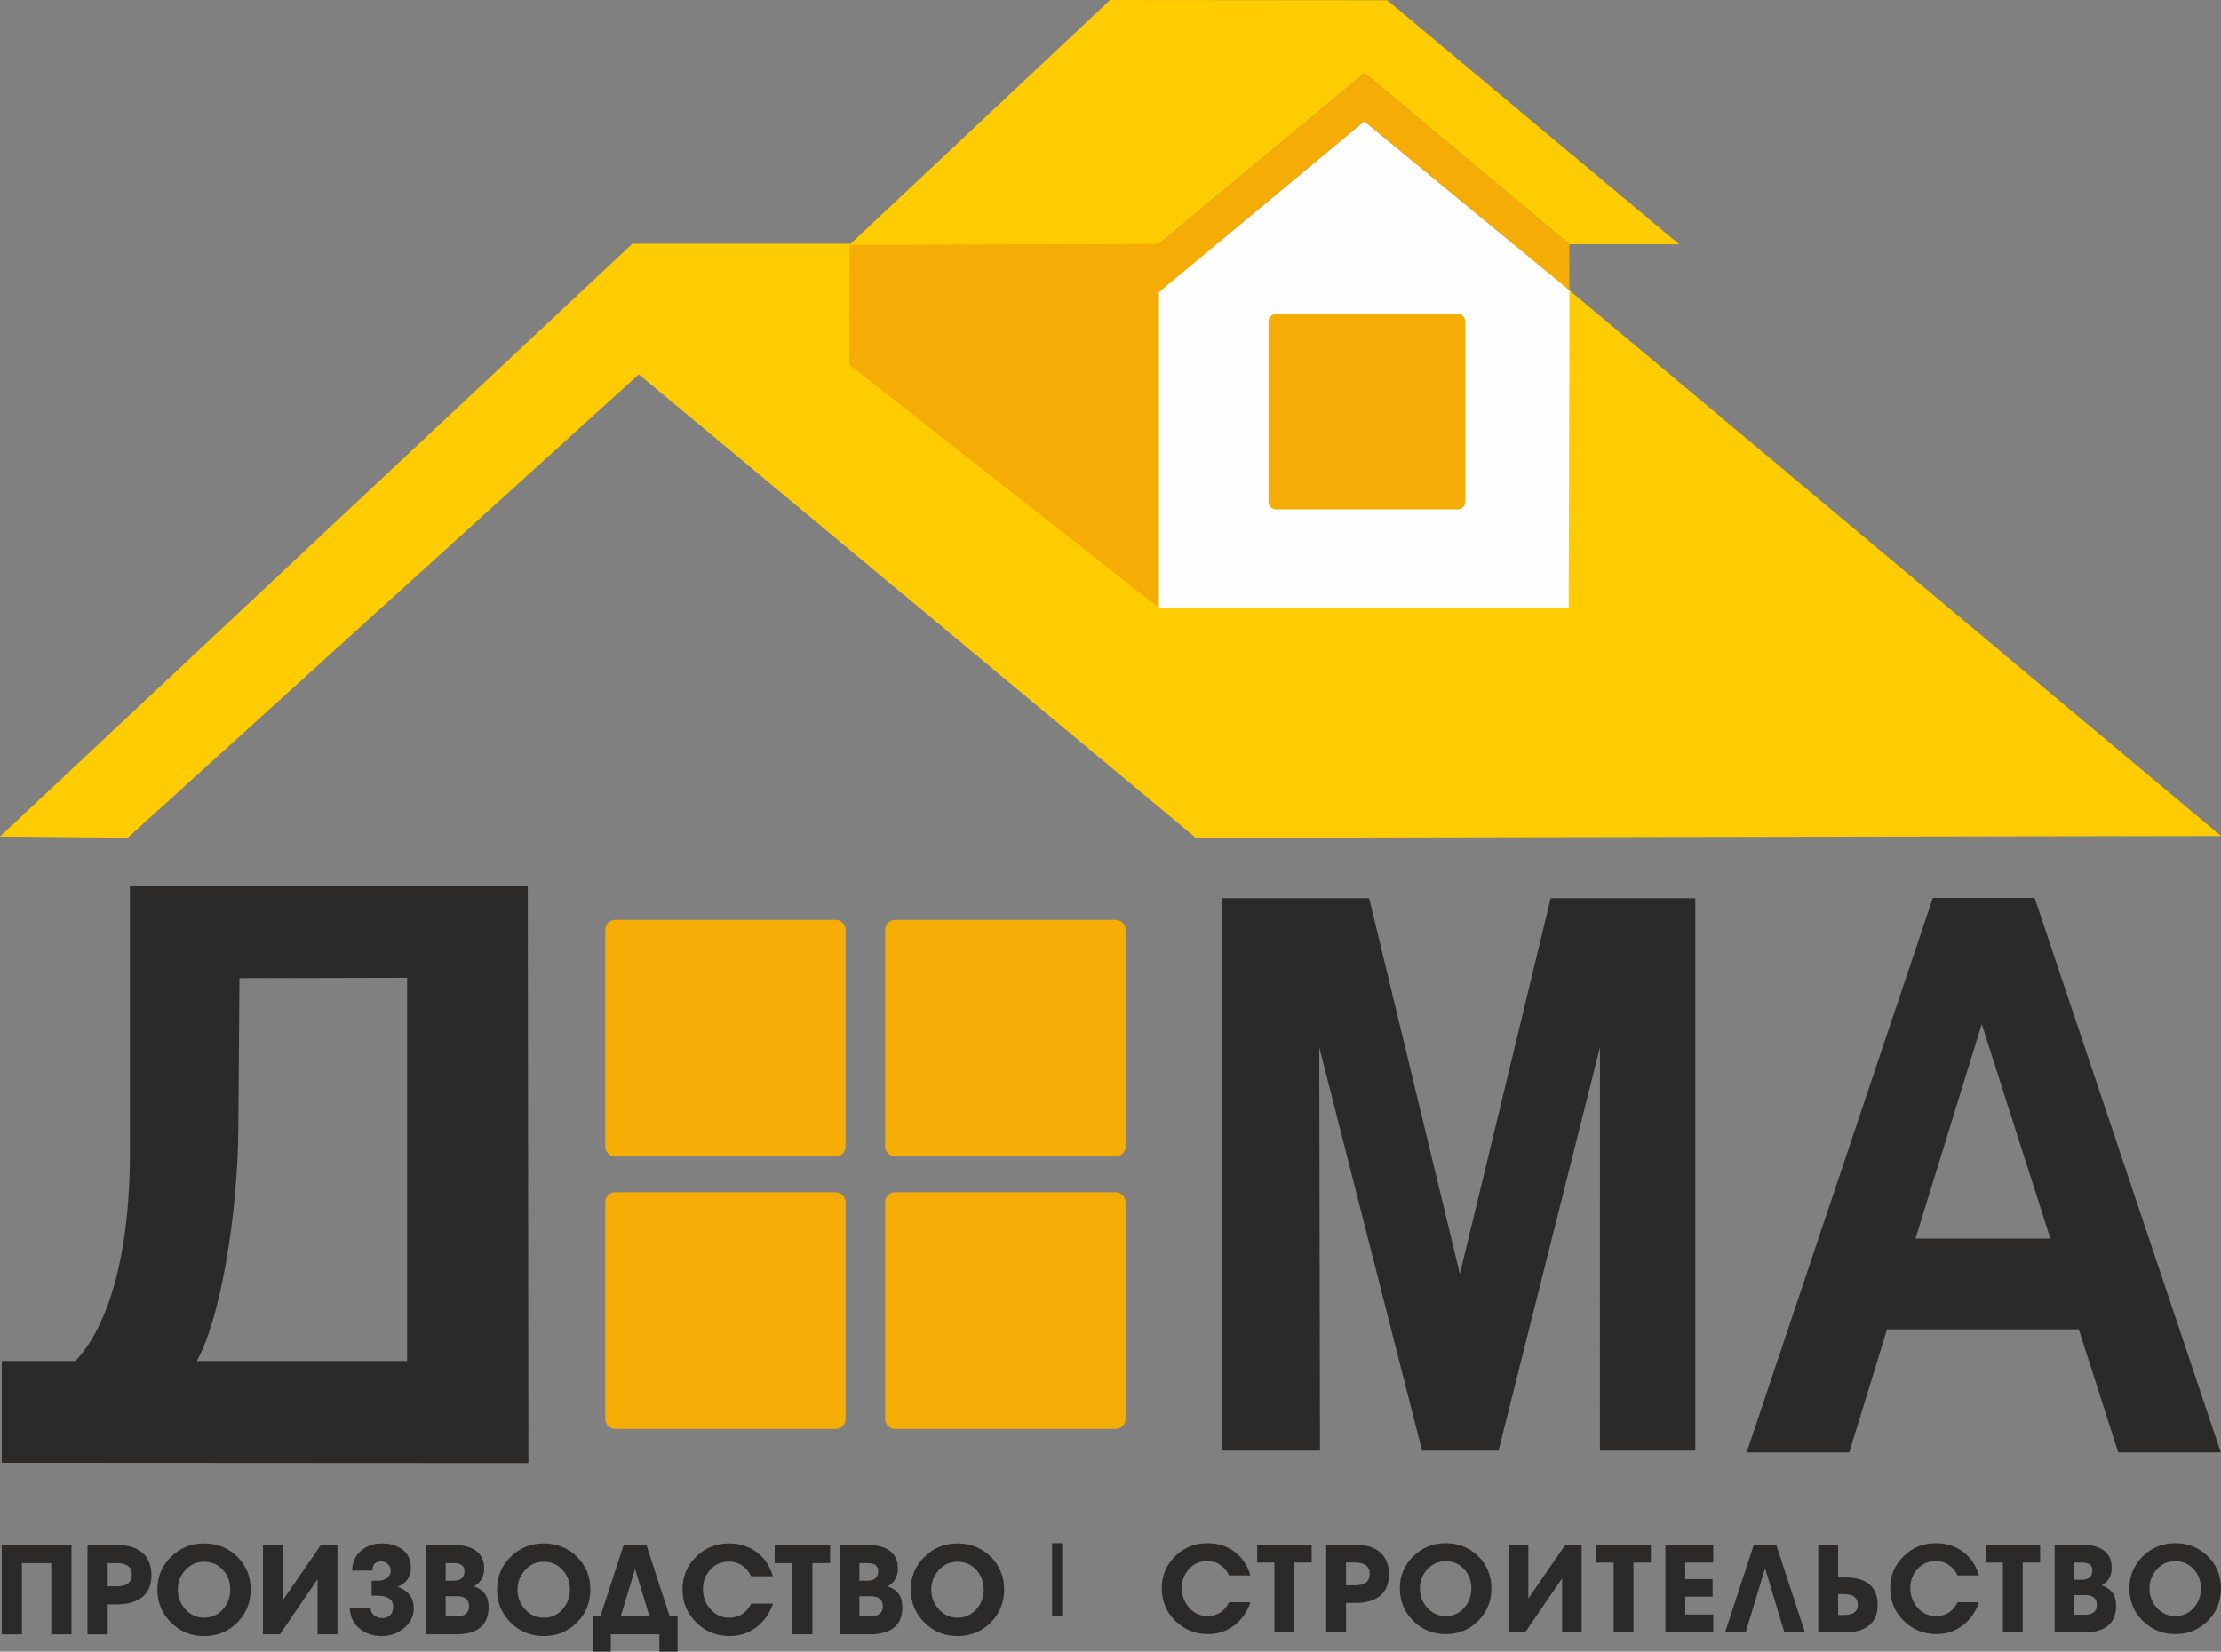 <?xml version="1.0" encoding="UTF-8"?> <!-- Creator: CorelDRAW 2021.5 --> <svg xmlns="http://www.w3.org/2000/svg" xmlns:xlink="http://www.w3.org/1999/xlink" xmlns:xodm="http://www.corel.com/coreldraw/odm/2003" xml:space="preserve" width="18.263mm" height="13.585mm" style="shape-rendering:geometricPrecision; text-rendering:geometricPrecision; image-rendering:optimizeQuality; fill-rule:evenodd; clip-rule:evenodd" viewBox="0 0 4119.69 3064.46"><rect x="0" y="0" width="4119.69" height="3064.46" fill="#808080" stroke="none"/> <defs> <style type="text/css"> <![CDATA[ .fil0 {fill:#2B2A29} .fil1 {fill:#F5AD05} .fil2 {fill:#FECC00} .fil3 {fill:#FEFEFE} .fil4 {fill:#2B2A29;fill-rule:nonzero} .fil5 {fill:#2B2A29;fill-rule:nonzero} ]]> </style> </defs> <g id="Слой_x0020_1">  <g id="_140373075207024"> <polygon class="fil0" points="3144.65,1666.55 2876.32,1666.55 2707.95,2363.58 2539.63,1666.55 2267.17,1666.55 2267.17,2691.3 2448.42,2691.3 2447.09,1943.11 2637.8,2691.55 2779.55,2691.55 2967.73,1943.11 2967.68,2691.3 3144.65,2691.3 "></polygon> <path class="fil1" d="M1141.15 1706.75l408.77 0c10.24,0 18.57,8.32 18.57,18.57l0 401.87c0,10.24 -8.32,18.59 -18.57,18.59l-408.77 0c-10.24,0 -18.57,-8.35 -18.57,-18.59l0 -401.87c0,-10.24 8.32,-18.57 18.57,-18.57z"></path> <path class="fil1" d="M1660.34 1706.75l408.77 0c10.24,0 18.57,8.32 18.57,18.57l0 401.87c0,10.24 -8.32,18.59 -18.57,18.59l-408.77 0c-10.22,0 -18.57,-8.35 -18.57,-18.59l0 -401.87c0,-10.24 8.35,-18.57 18.57,-18.57z"></path> <path class="fil1" d="M1141.15 2212.09l408.77 0c10.24,0 18.57,8.32 18.57,18.57l0 401.87c0,10.24 -8.32,18.59 -18.57,18.59l-408.77 0c-10.24,0 -18.57,-8.35 -18.57,-18.59l0 -401.87c0,-10.24 8.32,-18.57 18.57,-18.57z"></path> <path class="fil1" d="M1660.34 2212.09l408.77 0c10.24,0 18.57,8.32 18.57,18.57l0 401.87c0,10.24 -8.32,18.59 -18.57,18.59l-408.77 0c-10.22,0 -18.57,-8.35 -18.57,-18.59l0 -401.87c0,-10.24 8.35,-18.57 18.57,-18.57z"></path> <path class="fil0" d="M3.2 2714.02l0 -188.88 136.27 0c36.02,-35.35 101.47,-142.09 101.47,-386.35l0 -495.6 737.98 0 1.22 1071.38 -976.93 -0.56zm361.76 -188.88c43.13,-75.73 75.95,-268.87 77.13,-430.9l2.08 -279.29 310.94 -0.74 0 710.93 -390.14 0z"></path> <polygon class="fil2" points="-0,1552.02 1172.92,452.24 2808,452.24 4119.69,1551.05 2218,1554.39 1184.89,694.53 236.88,1554.41 "></polygon> <polygon class="fil2" points="1575.64,454.34 2144.71,456.43 2531.23,135.35 2910.95,453.3 3114.67,453.3 2573.08,0.45 2059.05,0 "></polygon> <polygon class="fil3" points="2149.35,1127.51 2909.69,1127.51 2911.18,538.57 2530.58,224.92 2149.35,542.06 "></polygon> <polygon class="fil1" points="2149.35,1127.51 2149.35,542.06 2530.56,224.92 2911.18,538.57 2910.95,453.3 2531.23,135.35 2149.35,452.58 1575.64,454.34 1575.35,676.69 "></polygon> <path class="fil1" d="M2366.95 582.62l336.95 0c7.74,0 14.05,6.32 14.05,14.05l0 334.35c0,7.74 -6.32,14.08 -14.05,14.08l-336.95 0c-7.74,0 -14.05,-6.34 -14.05,-14.08l0 -334.35c0,-7.74 6.32,-14.05 14.05,-14.05z"></path> <path class="fil4" d="M132.62 3032.27l-37.47 0 0 -132.17 -54.48 0 0 132.17 -37.47 0 0 -165.48 129.41 0 0 165.48zm67.11 0l-37.47 0 0 -165.48 57.7 0c18.7,0 33.32,4.6 43.9,13.78 11.35,9.65 17.01,23.69 17.01,42.07 0,18.54 -6.05,32.42 -18.2,41.6 -10.92,8.28 -25.96,12.43 -45.21,12.43l-17.73 0 0 55.6zm0 -132.17l0 43.22 16.85 0c18.66,0 27.97,-7.29 27.97,-21.84 0,-14.26 -9.32,-21.38 -27.97,-21.38l-16.85 0zm178.84 135.39c-24.07,0 -44.53,-8.35 -61.38,-25.06 -16.85,-16.69 -25.29,-37.06 -25.29,-61.13 0,-24.07 8.44,-44.37 25.29,-60.91 16.85,-16.56 37.31,-24.84 61.38,-24.84 24.36,0 44.84,8.21 61.47,24.59 16.63,16.4 24.95,36.79 24.95,61.15 0,24.2 -8.32,44.62 -24.95,61.24 -16.63,16.65 -37.11,24.95 -61.47,24.95zm0 -137.92c-13.81,0 -25.38,5.14 -34.72,15.41 -9.34,10.26 -14.03,22.38 -14.03,36.32 0,13.94 4.69,26.12 14.03,36.54 9.34,10.42 20.91,15.63 34.72,15.63 14.1,0 25.81,-5.28 35.17,-15.86 8.89,-10.11 13.33,-22.31 13.33,-36.54 0,-14.26 -4.56,-26.39 -13.67,-36.43 -9.14,-10.04 -20.73,-15.07 -34.83,-15.07zm247.32 134.69l-36.79 0 0 -102.28 -69.86 102.28 -31.49 0 0 -165.48 37.47 0 0 101.37 69.79 -101.37 30.88 0 0 165.48zm141.6 -48.03c0,14.71 -6.29,27.11 -18.86,37.22 -11.8,9.36 -25.29,14.03 -40.45,14.03 -16.24,0 -29.96,-4.6 -41.15,-13.78 -11.64,-9.65 -17.78,-22.45 -18.38,-38.39l38.37 0c0.61,5.91 2.96,10.49 7.02,13.83 4.06,3.34 9.09,5.03 15.07,5.03 6.27,0 11.21,-1.89 14.82,-5.68 3.59,-3.74 5.39,-8.8 5.39,-15.14 0,-13.85 -10.04,-20.8 -30.11,-20.8 -2.91,0 -6.2,0 -9.88,0l0 -27.81 11.12 0c6.61,0 12.18,-1.44 16.65,-4.4 5.1,-3.52 7.62,-8.39 7.62,-14.55 0,-4.8 -1.76,-8.82 -5.28,-12.05 -3.56,-3.25 -7.69,-4.85 -12.45,-4.85 -10.76,0 -16.17,5.66 -16.17,17.01l-37.58 0c0,-15.02 5.46,-27.27 16.33,-36.79 10.26,-9.02 23.05,-13.56 38.39,-13.56 15.16,0 27.66,3.52 37.47,10.58 11.17,7.96 16.76,19.31 16.76,34.02 0,17.46 -8.26,29.42 -24.81,35.87 20.08,7.2 30.11,20.6 30.11,40.22zm138.82 -2.77c0,33.88 -20.21,50.8 -60.68,50.8l-55.38 0 0 -165.48 54.7 0c15.47,0 27.81,3.2 36.99,9.65 10.74,7.51 16.11,18.61 16.11,33.32 0,15.47 -6.36,26.66 -19.08,33.57 18.23,5.98 27.34,18.7 27.34,38.15zm-44.82 -66.18c0,-10.13 -6.43,-15.18 -19.29,-15.18l-15.63 0 0 32.64 14.01 0c13.94,0 20.91,-5.82 20.91,-17.46zm-34.92 46.42l0 37.24 20.1 0c15.56,0 23.35,-6.18 23.35,-18.5 0,-12.5 -7.56,-18.75 -22.65,-18.75l-20.8 0zm182.04 73.79c-24.05,0 -44.51,-8.35 -61.38,-25.06 -16.85,-16.69 -25.26,-37.06 -25.26,-61.13 0,-24.07 8.41,-44.37 25.26,-60.91 16.87,-16.56 37.33,-24.84 61.38,-24.84 24.36,0 44.87,8.21 61.49,24.59 16.63,16.4 24.93,36.79 24.93,61.15 0,24.2 -8.3,44.62 -24.93,61.24 -16.63,16.65 -37.13,24.95 -61.49,24.95zm0 -137.92c-13.78,0 -25.35,5.14 -34.72,15.41 -9.34,10.26 -14.01,22.38 -14.01,36.32 0,13.94 4.67,26.12 14.01,36.54 9.36,10.42 20.93,15.63 34.72,15.63 14.1,0 25.83,-5.28 35.17,-15.86 8.89,-10.11 13.33,-22.31 13.33,-36.54 0,-14.26 -4.56,-26.39 -13.67,-36.43 -9.14,-10.04 -20.73,-15.07 -34.83,-15.07zm248.25 166.88l-33.79 0 0 -32.19 -90.1 0 0 32.19 -33.79 0 0 -65.51 14.48 0 42.97 -132.17 42.52 0 43 132.17 14.71 0 0 65.51zm-52.18 -65.51l-26.66 -87.82 -26.66 87.82 53.33 0zm229.16 -23.69c-6.27,18.25 -16.4,32.73 -30.34,43.45 -14.41,11.19 -31.04,16.78 -49.88,16.78 -24.36,0 -45.05,-8.35 -62.06,-25.06 -17.01,-16.69 -25.54,-37.22 -25.54,-61.58 0,-23.91 8.41,-44.1 25.17,-60.59 16.78,-16.47 37.13,-24.7 61.04,-24.7 19.76,0 36.88,5.41 51.36,16.22 14.48,10.81 24.48,25.69 30,44.69l-40.22 0c-9.2,-18.07 -22.92,-27.11 -41.15,-27.11 -14.1,0 -25.67,4.99 -34.72,14.93 -9.05,9.97 -13.56,22.08 -13.56,36.32 0,14.1 4.6,26.44 13.78,37.02 9.2,10.58 20.78,15.86 34.72,15.86 18.54,0 32.19,-8.73 40.92,-26.21l40.45 0zm105.98 -75.16l-32.87 0 0 132.17 -37.47 0 0 -132.17 -32.64 0 0 -33.32 102.98 0 0 33.32zm133.99 81.37c0,33.88 -20.21,50.8 -60.68,50.8l-55.38 0 0 -165.48 54.7 0c15.47,0 27.81,3.2 36.99,9.65 10.74,7.51 16.08,18.61 16.08,33.32 0,15.47 -6.34,26.66 -19.06,33.57 18.23,5.98 27.34,18.7 27.34,38.15zm-44.82 -66.18c0,-10.13 -6.43,-15.18 -19.31,-15.18l-15.63 0 0 32.64 14.03 0c13.94,0 20.91,-5.82 20.91,-17.46zm-34.94 46.42l0 37.24 20.12 0c15.56,0 23.32,-6.18 23.32,-18.5 0,-12.5 -7.53,-18.75 -22.63,-18.75l-20.82 0zm182.06 73.79c-24.07,0 -44.53,-8.35 -61.38,-25.06 -16.85,-16.69 -25.29,-37.06 -25.29,-61.13 0,-24.07 8.44,-44.37 25.29,-60.91 16.85,-16.56 37.31,-24.84 61.38,-24.84 24.36,0 44.84,8.21 61.49,24.59 16.63,16.4 24.93,36.79 24.93,61.15 0,24.2 -8.3,44.62 -24.93,61.24 -16.65,16.65 -37.13,24.95 -61.49,24.95zm0 -137.92c-13.81,0 -25.35,5.14 -34.72,15.41 -9.34,10.26 -14.01,22.38 -14.01,36.32 0,13.94 4.67,26.12 14.01,36.54 9.36,10.42 20.91,15.63 34.72,15.63 14.1,0 25.83,-5.28 35.17,-15.86 8.89,-10.11 13.33,-22.31 13.33,-36.54 0,-14.26 -4.56,-26.39 -13.67,-36.43 -9.14,-10.04 -20.73,-15.07 -34.83,-15.07z"></path> <path class="fil4" d="M2319.6 2972.76c-6.16,17.89 -16.08,32.1 -29.78,42.61 -14.12,10.99 -30.45,16.47 -48.95,16.47 -23.91,0 -44.21,-8.19 -60.91,-24.57 -16.69,-16.4 -25.02,-36.54 -25.02,-60.45 0,-23.46 8.21,-43.29 24.68,-59.44 16.47,-16.17 36.43,-24.25 59.89,-24.25 19.4,0 36.21,5.3 50.42,15.9 14.21,10.6 24.02,25.22 29.44,43.87l-39.48 0c-9.02,-17.75 -22.47,-26.62 -40.38,-26.62 -13.83,0 -25.17,4.87 -34.06,14.66 -8.87,9.77 -13.31,21.66 -13.31,35.64 0,13.83 4.51,25.94 13.53,36.32 9.02,10.38 20.39,15.56 34.06,15.56 18.2,0 31.58,-8.57 40.15,-25.72l39.7 0zm113.38 -73.76l-32.26 0 0 129.68 -36.77 0 0 -129.68 -32.03 0 0 -32.71 101.06 0 0 32.71zm63.73 129.68l-36.75 0 0 -162.39 56.6 0c18.36,0 32.73,4.51 43.09,13.53 11.14,9.47 16.69,23.23 16.69,41.28 0,18.18 -5.93,31.81 -17.84,40.83 -10.71,8.12 -25.49,12.18 -44.37,12.18l-17.41 0 0 54.57zm0 -129.68l0 42.41 16.56 0c18.32,0 27.43,-7.15 27.43,-21.43 0,-13.99 -9.11,-20.98 -27.43,-20.98l-16.56 0zm184.88 132.84c-23.62,0 -43.69,-8.19 -60.23,-24.57 -16.53,-16.4 -24.81,-36.41 -24.81,-60 0,-23.62 8.28,-43.54 24.81,-59.78 16.53,-16.24 36.61,-24.36 60.23,-24.36 23.91,0 44.03,8.05 60.34,24.14 16.31,16.08 24.48,36.09 24.48,60 0,23.75 -8.17,43.78 -24.48,60.12 -16.31,16.31 -36.43,24.45 -60.34,24.45zm0 -135.32c-13.53,0 -24.88,5.03 -34.06,15.11 -9.18,10.06 -13.76,21.95 -13.76,35.64 0,13.67 4.58,25.63 13.76,35.87 9.18,10.22 20.53,15.34 34.06,15.34 13.83,0 25.33,-5.19 34.51,-15.56 8.71,-9.93 13.08,-21.88 13.08,-35.87 0,-13.99 -4.47,-25.92 -13.42,-35.75 -8.96,-9.86 -20.35,-14.78 -34.18,-14.78zm252.08 132.17l-36.09 0 0 -100.36 -68.55 100.36 -30.9 0 0 -162.39 36.77 0 0 99.48 68.49 -99.48 30.3 0 0 162.39zm128.49 -129.68l-32.26 0 0 129.68 -36.77 0 0 -129.68 -32.03 0 0 -32.71 101.06 0 0 32.71zm115.63 129.68l-88.65 0 0 -162.39 88.65 0 0 32.71 -51.88 0 0 30.68 50.76 0 0 32.71 -50.76 0 0 33.14 51.88 0 0 33.16zm170.2 0l-38.12 0 -35.84 -118.86 -36.12 118.86 -38.1 0 53.24 -162.39 41.71 0 53.24 162.39zm134.81 -50.51c0,17.6 -6.09,30.75 -18.27,39.45 -10.38,7.38 -24.75,11.05 -43.09,11.05l-48.72 0 0 -162.39 36.77 0 0 60.45 13.13 0c40.11,0 60.18,17.14 60.18,51.43zm-36.77 0c0,-13.69 -8.68,-20.53 -26.05,-20.53l-10.49 0 0 38.8 10.49 0c17.37,0 26.05,-6.09 26.05,-18.27zm224.81 -5.41c-6.18,17.89 -16.11,32.1 -29.78,42.61 -14.14,10.99 -30.45,16.47 -48.95,16.47 -23.91,0 -44.21,-8.19 -60.91,-24.57 -16.69,-16.4 -25.04,-36.54 -25.04,-60.45 0,-23.46 8.23,-43.29 24.7,-59.44 16.47,-16.17 36.43,-24.25 59.89,-24.25 19.4,0 36.21,5.3 50.42,15.9 14.21,10.6 24.02,25.22 29.44,43.87l-39.48 0c-9.02,-17.75 -22.49,-26.62 -40.38,-26.62 -13.85,0 -25.2,4.87 -34.06,14.66 -8.87,9.77 -13.31,21.66 -13.31,35.64 0,13.83 4.51,25.94 13.53,36.32 9.02,10.38 20.37,15.56 34.06,15.56 18.18,0 31.58,-8.57 40.15,-25.72l39.7 0zm113.35 -73.76l-32.26 0 0 129.68 -36.77 0 0 -129.68 -32.01 0 0 -32.71 101.04 0 0 32.71zm140.9 79.85c0,33.23 -19.85,49.83 -59.55,49.83l-54.36 0 0 -162.39 53.69 0c15.18,0 27.29,3.16 36.32,9.47 10.53,7.35 15.79,18.27 15.79,32.71 0,15.18 -6.25,26.17 -18.72,32.93 17.89,5.87 26.84,18.34 26.84,37.45zm-43.99 -64.97c0,-9.93 -6.32,-14.89 -18.95,-14.89l-15.34 0 0 32.03 13.76 0c13.69,0 20.53,-5.73 20.53,-17.14zm-34.29 45.57l0 36.54 19.74 0c15.27,0 22.9,-6.07 22.9,-18.16 0,-12.27 -7.4,-18.38 -22.22,-18.38l-20.41 0zm188.04 72.39c-23.62,0 -43.69,-8.19 -60.23,-24.57 -16.56,-16.4 -24.81,-36.41 -24.81,-60 0,-23.62 8.26,-43.54 24.81,-59.78 16.53,-16.24 36.61,-24.36 60.23,-24.36 23.91,0 44.01,8.05 60.32,24.14 16.33,16.08 24.48,36.09 24.48,60 0,23.75 -8.14,43.78 -24.48,60.12 -16.31,16.31 -36.41,24.45 -60.32,24.45zm0 -135.32c-13.53,0 -24.9,5.03 -34.06,15.11 -9.18,10.06 -13.76,21.95 -13.76,35.64 0,13.67 4.58,25.63 13.76,35.87 9.16,10.22 20.53,15.34 34.06,15.34 13.83,0 25.33,-5.19 34.49,-15.56 8.73,-9.93 13.08,-21.88 13.08,-35.87 0,-13.99 -4.47,-25.92 -13.4,-35.75 -8.96,-9.86 -20.35,-14.78 -34.18,-14.78z"></path> <polygon class="fil5" points="1970.27,2999.15 1951.52,2999.15 1951.52,2863.15 1970.27,2863.15 "></polygon> <path class="fil4" d="M3585.18 1665.96l-345.31 1028.64 190.21 0 70.25 -228.24 355.56 0 73.18 228.24 190.21 0 -345.31 -1028.64 -188.76 0zm90.73 234.13l127.29 397.99 -250.21 0 122.92 -397.99z"></path> </g> </g> </svg> 